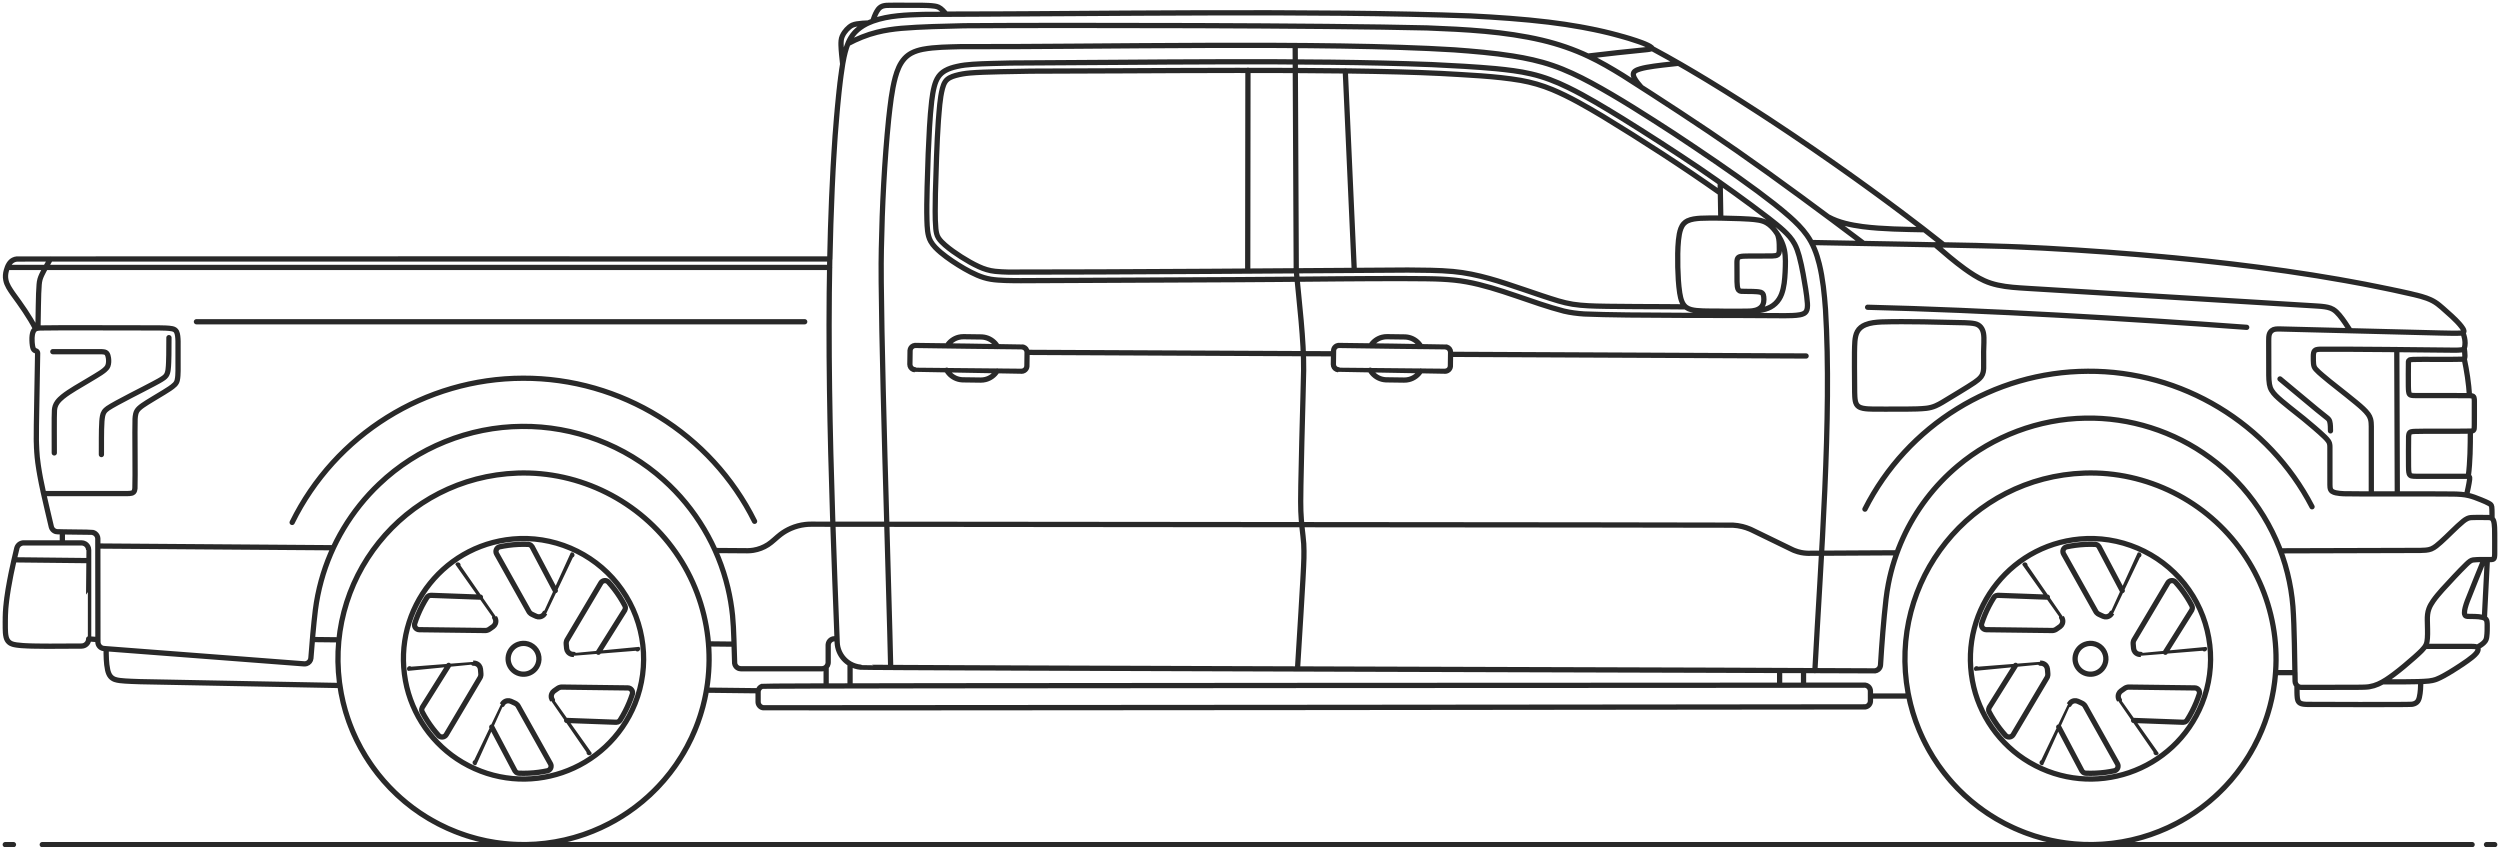 <svg width="475" height="161" viewBox="0 0 475 161" fill="none" xmlns="http://www.w3.org/2000/svg">
    <path d="M1 160.477H2.557M8.03 160.477H469.701M472.437 160.477H473.994M354.844 58.379C377.375 58.925 404.363 60.541 426.872 62.193M433.2 71.996L440.26 77.873L442.185 79.415C442.295 79.505 442.404 79.604 442.485 79.722C442.559 79.827 442.611 79.948 442.647 80.071C442.802 80.644 442.781 81.277 442.791 81.867M275.606 67.324L343.159 67.638M195.145 66.951L253.374 67.221M195.145 66.951C195.144 66.963 195.111 69.527 195.109 69.537C195.108 69.576 195.104 69.615 195.099 69.653C195.08 69.793 195.031 69.93 194.956 70.049C194.775 70.347 194.434 70.537 194.086 70.534C194.041 70.522 173.842 70.27 173.817 70.251C173.712 70.242 173.609 70.216 173.511 70.177C173.129 70.023 172.871 69.63 172.88 69.218H172.878L172.914 66.644C172.914 66.621 172.916 66.597 172.917 66.575C172.925 66.478 172.948 66.383 172.982 66.292C173.11 65.948 173.435 65.691 173.799 65.645C173.845 65.639 173.892 65.636 173.938 65.636C174.012 65.647 194.175 65.9 194.23 65.921C194.306 65.929 194.382 65.945 194.454 65.97C194.635 66.032 194.797 66.145 194.917 66.294C195.059 66.469 195.141 66.692 195.145 66.917C195.146 66.927 195.144 66.942 195.145 66.951ZM439.289 96.287C431.068 80.418 414.526 70.424 396.675 70.538C378.825 70.612 362.386 80.785 354.337 96.737M143.369 99.047C135.093 82.385 117.954 71.797 99.372 71.862C80.791 71.887 63.7 82.564 55.508 99.262M37.324 61.132H152.892M10.037 66.817L19.135 66.82C19.378 66.827 19.633 66.829 19.871 66.885C20.029 66.922 20.183 66.998 20.287 67.125C20.488 67.375 20.566 67.738 20.612 68.051C20.672 68.526 20.669 69.06 20.497 69.512C20.37 69.834 20.123 70.089 19.863 70.309C19.634 70.502 19.379 70.681 19.13 70.848C18.37 71.363 15.127 73.255 14.291 73.762C13.496 74.256 12.635 74.791 11.912 75.381C11.54 75.686 11.18 76.02 10.896 76.411C10.722 76.651 10.58 76.918 10.487 77.2C10.406 77.438 10.368 77.69 10.347 77.939C10.265 78.677 10.329 85.166 10.315 86.055M19.268 86.365C19.289 84.478 19.231 81.916 19.356 80.052C19.381 79.724 19.416 79.385 19.48 79.062C19.536 78.778 19.625 78.494 19.787 78.253C19.968 77.979 20.224 77.764 20.488 77.575C21.943 76.577 27.575 73.797 29.209 72.903C29.823 72.569 30.538 72.21 31.103 71.8C31.271 71.675 31.434 71.535 31.558 71.364C31.67 71.212 31.748 71.037 31.808 70.859C31.876 70.654 31.914 70.439 31.942 70.225C32.054 69.37 32.051 68.314 32.078 67.448L32.099 64.155M469.365 81.916C469.358 84.752 469.338 87.699 468.971 90.513M468.196 68.127C468.685 70.431 469.055 72.822 469.199 75.174M468.647 94.068C468.842 93.145 469.094 92.081 469.217 91.15C469.229 91.032 469.242 90.909 469.231 90.789C469.224 90.725 469.209 90.66 469.171 90.607C469.147 90.571 469.108 90.548 469.067 90.534C468.942 90.497 468.805 90.502 468.675 90.497L459.024 90.492C458.751 90.485 458.464 90.488 458.197 90.426C458.112 90.405 458.029 90.373 457.958 90.321C457.858 90.247 457.792 90.136 457.751 90.02C457.617 89.615 457.64 89.077 457.623 88.647C457.624 87.832 457.596 83.67 457.632 82.954C457.644 82.788 457.659 82.62 457.704 82.459C457.735 82.355 457.78 82.248 457.862 82.173C457.946 82.096 458.056 82.058 458.165 82.034C458.36 81.991 458.565 81.979 458.764 81.968C460.094 81.892 468.033 81.962 469.483 81.908C469.624 81.895 469.775 81.882 469.898 81.805C470.033 81.719 470.077 81.552 470.096 81.402C470.122 81.216 470.115 81.001 470.12 80.813L470.125 76.291L470.123 76.103C470.118 75.994 470.117 75.875 470.103 75.767C470.082 75.604 470.043 75.423 469.906 75.318C469.849 75.273 469.779 75.247 469.709 75.229C469.443 75.164 469.132 75.175 468.858 75.166L459.031 75.157C458.913 75.159 458.657 75.15 458.537 75.145C458.372 75.135 458.201 75.126 458.044 75.07C457.96 75.039 457.882 74.99 457.823 74.922C457.766 74.854 457.728 74.771 457.703 74.686C457.592 74.278 457.605 73.811 457.59 73.389C457.594 72.819 457.564 69.238 457.603 68.755C457.613 68.672 457.629 68.586 457.676 68.515C457.742 68.412 457.865 68.368 457.979 68.344C458.146 68.31 458.325 68.302 458.495 68.293C459.602 68.241 466.612 68.311 467.754 68.25C467.89 68.238 468.031 68.22 468.152 68.154C468.247 68.105 468.288 68.013 468.308 67.91C468.331 67.797 468.333 67.68 468.333 67.565C468.328 67.101 468.261 66.608 468.203 66.147M355.381 132.244H362.649M432.356 127.805H436.043M156.969 130.327V126.738M161.512 126.134V130.323M342.671 127.428V130.178M338.129 130.181V127.412M134.226 131.132L144.061 131.246M455.489 93.847L455.391 66.407M450.55 93.847L450.549 81.031C450.542 80.558 450.529 80.069 450.399 79.612C450.308 79.29 450.153 78.989 449.961 78.717C449.688 78.331 449.348 77.986 449.007 77.659C447.724 76.432 444.03 73.608 442.609 72.45C441.791 71.743 440.733 70.962 440.01 70.162C439.894 70.027 439.785 69.882 439.712 69.719C439.557 69.355 439.552 68.888 439.537 68.495C439.532 68.268 439.532 67.907 439.533 67.68C439.538 67.467 439.542 67.249 439.59 67.04C439.624 66.896 439.68 66.753 439.781 66.641C439.87 66.542 439.989 66.477 440.116 66.44C440.326 66.38 440.552 66.367 440.769 66.355C447.502 66.319 459.689 66.467 466.38 66.534C466.81 66.527 467.302 66.534 467.729 66.467C467.812 66.451 467.897 66.43 467.973 66.391C468.037 66.358 468.095 66.312 468.138 66.255C468.186 66.193 468.22 66.121 468.245 66.047C468.292 65.908 468.318 65.76 468.337 65.614C468.43 64.797 468.259 63.965 467.94 63.213M367.67 46.491C369.449 48.035 371.355 49.675 373.257 51.053C374.441 51.906 375.68 52.727 377.012 53.328C377.827 53.699 378.696 53.969 379.569 54.161C380.484 54.367 381.462 54.497 382.396 54.587C383.106 54.659 384.451 54.744 385.185 54.789L439.81 58.118L440.526 58.165L440.843 58.19L441.135 58.216C441.876 58.296 442.648 58.4 443.297 58.789C443.754 59.066 444.13 59.459 444.474 59.862C445.238 60.77 445.906 61.827 446.549 62.823M311.819 16.548C311.338 15.994 310.838 15.426 310.506 14.767C310.392 14.526 310.294 14.255 310.343 13.985C310.382 13.768 310.536 13.592 310.715 13.473C310.995 13.286 311.322 13.181 311.641 13.084C312.03 12.968 312.441 12.879 312.839 12.803C314.618 12.469 317.139 12.227 318.956 12.022M347.384 41.214C349.386 42.306 351.674 42.751 353.912 43.058C357.686 43.543 361.841 43.575 365.65 43.653M301.711 10.652C304.43 10.304 310.164 9.695 312.921 9.428C313.186 9.394 313.469 9.368 313.723 9.284C313.763 9.269 313.803 9.252 313.835 9.225L313.84 9.222L313.842 9.22L313.844 9.218L313.845 9.217L313.848 9.214L313.85 9.212L313.851 9.211L313.853 9.209L313.855 9.208L313.856 9.206L313.858 9.204L313.859 9.202V9.2L313.862 9.197V9.195L313.864 9.193M313.864 9.193V9.19L313.865 9.188V9.186L313.867 9.183V9.181L313.869 9.179V9.176L313.869 9.174V9.139L313.869 9.137V9.134L313.867 9.132V9.13L313.865 9.127V9.125L313.864 9.123V9.12L313.862 9.118V9.116L313.86 9.113C313.841 9.077 313.81 9.047 313.78 9.02C313.566 8.84 313.317 8.709 313.069 8.584C312.37 8.24 311.613 7.984 310.879 7.73C309.407 7.231 307.729 6.77 306.224 6.381C302.341 5.392 298.204 4.685 294.227 4.203C289.457 3.624 284.254 3.269 279.453 3.027C249.435 1.93 205.473 2.653 175.412 2.737C172.245 2.833 168.887 2.928 165.867 4.003C164.166 4.609 162.55 5.641 161.624 7.231C160.971 8.329 160.633 9.59 160.359 10.828C160.032 12.406 159.789 14.151 159.6 15.756C159.246 18.806 158.893 22.709 158.673 25.787C156.494 56.963 157.886 90.797 159.066 122.089C159.09 122.649 159.212 123.206 159.423 123.724C159.833 124.739 160.592 125.608 161.544 126.146C162.133 126.48 162.791 126.691 163.464 126.76C163.666 126.92 355.907 127.391 356.242 127.461C356.471 127.433 356.691 127.339 356.867 127.192C357.12 126.983 357.281 126.667 357.299 126.34C357.536 122.369 357.895 117.749 358.345 113.812C358.455 112.863 358.612 111.864 358.793 110.925C359.376 107.916 360.324 104.959 361.596 102.171C363.984 96.93 367.561 92.228 371.972 88.529C378.698 82.856 387.397 79.594 396.19 79.448C404.632 79.269 413.1 81.955 419.899 86.969C427.158 92.269 432.461 100.172 434.618 108.904C435.134 110.975 435.486 113.115 435.655 115.243C435.95 119.294 435.971 125.323 436.066 129.417C436.066 129.835 436.307 130.242 436.67 130.446C436.832 130.539 437.017 130.594 437.204 130.604L437.225 130.605H437.267L447.813 130.586L448.844 130.57L449.21 130.559L449.362 130.552L449.498 130.545L449.618 130.538L449.724 130.531L449.82 130.522L449.906 130.513L449.986 130.503L450.061 130.493L450.133 130.482L450.205 130.471C450.768 130.379 451.326 130.212 451.847 129.979C452.913 129.513 453.876 128.833 454.806 128.143C456.152 127.14 457.517 125.971 458.776 124.862L459.341 124.35L459.588 124.121L459.81 123.909L459.913 123.809L460.01 123.713L460.102 123.62L460.189 123.53C460.477 123.222 460.769 122.896 460.944 122.508C461.125 122.115 461.174 121.674 461.206 121.247C461.282 120.339 461.206 118.763 461.194 117.824C461.181 117.1 461.235 116.36 461.49 115.677C461.681 115.147 461.975 114.655 462.294 114.194C462.805 113.456 463.432 112.73 464.028 112.057C465.399 110.555 467.204 108.597 468.654 107.183C468.865 106.985 469.085 106.776 469.325 106.613C469.495 106.496 469.692 106.418 469.896 106.389C470.864 106.263 472.405 106.34 473.391 106.311C473.469 106.306 473.549 106.297 473.624 106.273C473.69 106.253 473.754 106.219 473.803 106.169C473.856 106.116 473.89 106.047 473.913 105.977C473.988 105.73 473.984 105.463 473.991 105.207C473.984 104.146 474.012 101.445 473.975 100.428C473.962 100.125 473.942 99.802 473.9 99.502C473.865 99.273 473.822 99.039 473.727 98.827C473.654 98.667 473.538 98.523 473.379 98.444C473.161 98.333 472.908 98.327 472.668 98.321C472.069 98.332 469.961 98.289 469.408 98.349C469.192 98.375 468.98 98.435 468.783 98.528C468.513 98.654 468.264 98.831 468.029 99.014C466.705 100.088 465.009 101.895 463.726 103.024C463.176 103.498 462.622 104.024 461.94 104.302C461.282 104.559 460.551 104.562 459.853 104.58L433.292 104.655M313.864 9.193C321.201 13.111 328.884 17.939 335.872 22.485C347.056 29.859 358.824 38.197 369.311 46.517C385.659 46.726 402.95 47.875 419.204 49.598C432.434 51.028 446.247 53.059 459.2 56.09C460.395 56.401 461.618 56.747 462.669 57.416C463.222 57.76 463.734 58.208 464.222 58.638C465.209 59.521 466.402 60.538 467.27 61.532C467.507 61.805 467.745 62.094 467.938 62.402C468.02 62.538 468.102 62.681 468.135 62.837C468.15 62.911 468.152 62.99 468.118 63.059C468.084 63.13 468.016 63.18 467.945 63.21C468.209 63.831 468.368 64.502 468.367 65.179C468.364 65.485 468.336 65.866 468.209 66.145C468.269 66.626 468.339 67.133 468.339 67.618C468.337 67.721 468.332 67.826 468.31 67.927C468.293 68.001 468.263 68.078 468.201 68.124C468.691 70.429 469.06 72.82 469.204 75.171C469.418 75.184 469.703 75.182 469.888 75.298C469.976 75.353 470.033 75.447 470.064 75.544C470.135 75.779 470.126 76.044 470.132 76.288C470.111 76.745 470.175 81.187 470.082 81.515C470.061 81.612 470.02 81.709 469.943 81.774C469.795 81.898 469.555 81.9 469.37 81.914C469.364 84.749 469.343 87.698 468.975 90.511C469.038 90.521 469.104 90.534 469.152 90.577C469.203 90.624 469.223 90.695 469.234 90.761C469.248 90.868 469.239 90.977 469.229 91.084C469.112 92.04 468.852 93.12 468.653 94.066C469.602 94.239 470.536 94.614 471.429 94.974C471.965 95.203 472.651 95.462 473.128 95.785C473.221 95.853 473.306 95.937 473.357 96.041C473.398 96.122 473.419 96.213 473.432 96.302C473.505 96.856 473.472 97.942 473.487 98.513C473.742 98.71 473.822 99.045 473.879 99.347C473.93 99.635 473.954 99.941 473.971 100.234C474.024 101.366 473.987 104.039 473.996 105.212C473.991 105.437 473.989 105.673 473.942 105.894C473.925 105.966 473.903 106.037 473.865 106.101C473.819 106.178 473.745 106.235 473.661 106.267C473.436 106.356 472.85 106.309 472.596 106.32L472.034 117.426C472.153 117.485 472.267 117.564 472.35 117.671C472.435 117.778 472.484 117.909 472.514 118.042C472.606 118.491 472.56 119.259 472.565 119.733C472.555 120.143 472.537 120.574 472.479 120.979C472.453 121.158 472.419 121.34 472.352 121.509C472.252 121.766 472.074 121.986 471.872 122.17C471.514 122.494 471.089 122.745 470.67 122.979C470.817 123.097 470.86 123.293 470.829 123.472C470.787 123.717 470.649 123.932 470.495 124.122C470.014 124.69 469.385 125.128 468.789 125.566C467.658 126.368 466.412 127.183 465.217 127.888C464.529 128.288 463.804 128.698 463.071 129.007C462.093 129.418 461.003 129.444 459.958 129.492C459.923 130.49 459.907 131.532 459.677 132.507C459.59 132.848 459.462 133.204 459.185 133.437C458.925 133.663 458.586 133.773 458.248 133.815C457.427 133.907 438.993 133.843 438.231 133.833C437.89 133.815 437.538 133.792 437.214 133.675C437.077 133.626 436.946 133.554 436.84 133.453C436.74 133.359 436.666 133.239 436.615 133.112C436.547 132.939 436.514 132.752 436.489 132.567C436.445 132.234 436.445 131.868 436.433 131.533L436.426 130.262C436.268 130.106 436.155 129.905 436.103 129.689C436.087 129.622 436.077 129.552 436.072 129.483C436.071 129.464 436.07 129.439 436.07 129.421L436.049 127.802H432.362C431.039 145.477 416.806 159.448 399.132 160.421C381.697 161.381 366.152 149.376 362.655 132.241H355.387V133.178C355.385 133.216 355.387 133.258 355.38 133.296C355.37 133.413 355.338 133.529 355.291 133.637C355.21 133.822 355.076 133.986 354.912 134.104C354.758 134.215 354.575 134.287 354.386 134.309C354.179 134.319 145.174 134.503 145.005 134.471C144.825 134.443 144.65 134.37 144.503 134.261C144.243 134.071 144.074 133.766 144.047 133.445L144.044 133.406L144.043 133.386L144.041 131.474C144.041 131.397 144.051 131.319 144.065 131.243L134.231 131.129C131.286 148.349 116.167 160.84 98.724 160.466C81.519 160.102 67.055 147.302 64.584 130.245L26.71 129.519L25.013 129.458C24.698 129.445 24.057 129.411 23.744 129.39C23.105 129.337 22.438 129.303 21.826 129.094C21.506 128.979 21.211 128.781 20.992 128.517C20.703 128.167 20.557 127.724 20.455 127.287C20.174 125.978 20.18 124.587 20.166 123.252C19.926 123.23 19.602 123.233 19.38 123.131C19.132 123.031 18.919 122.848 18.782 122.618C18.704 122.487 18.651 122.342 18.624 122.194C18.592 122.045 18.61 121.676 18.605 121.519L16.848 121.389C16.849 121.688 16.747 121.987 16.563 122.223C16.38 122.46 16.117 122.634 15.827 122.708C15.737 122.731 15.641 122.746 15.547 122.75C15.538 122.752 15.509 122.752 15.5 122.752L8.678 122.783C6.84 122.752 4.868 122.788 3.047 122.536C2.617 122.463 2.168 122.367 1.815 122.095C1.463 121.834 1.257 121.442 1.159 121.022C1.03 120.485 1.021 119.914 1.007 119.364C0.985 117.721 1.007 116.006 1.211 114.377C1.63 110.938 2.402 107.37 3.244 104.007C3.348 103.743 3.536 103.514 3.774 103.361C3.94 103.255 4.128 103.185 4.323 103.158C4.375 103.151 4.433 103.146 4.487 103.145C4.509 103.145 11.825 103.145 11.849 103.145L11.848 103.14V101.044C11.546 101.02 10.902 101.08 10.598 100.978C10.315 100.893 10.064 100.703 9.906 100.452C9.833 100.336 9.779 100.207 9.747 100.074C8.879 96.287 7.701 91.721 7.192 87.892C7.019 86.563 6.926 85.164 6.904 83.824C6.85 82.652 7.135 68.68 7.15 67.124C7.153 66.966 7.072 66.81 6.942 66.722C6.905 66.697 6.865 66.677 6.823 66.663C6.768 66.647 6.712 66.631 6.66 66.605C6.473 66.52 6.348 66.352 6.281 66.161C6.163 65.811 6.132 65.431 6.098 65.064C6.062 64.499 6.059 63.919 6.186 63.366C6.27 63.014 6.441 62.647 6.777 62.473C5.604 60.166 3.969 57.881 2.439 55.788C1.887 54.977 1.271 54.127 1.104 53.139C0.987 52.541 1.05 51.921 1.219 51.341C1.338 50.928 1.488 50.517 1.721 50.156C1.918 49.851 2.18 49.582 2.504 49.415C2.72 49.302 2.96 49.235 3.203 49.211C3.424 49.176 157.437 49.211 157.679 49.199C157.865 40.51 158.218 31.051 158.94 22.398C159.235 19.12 159.569 15.395 160.107 12.16C159.987 11.037 159.83 9.718 159.798 8.597C159.791 8.3 159.79 7.99 159.822 7.695C159.868 7.13 160.124 6.609 160.443 6.15C160.7 5.781 161.009 5.445 161.356 5.16C161.529 5.021 161.712 4.885 161.914 4.792C162.195 4.662 162.501 4.595 162.804 4.544C163.513 4.429 164.273 4.394 164.991 4.362C165.25 4.244 165.545 4.124 165.812 4.025C166.021 3.425 166.246 2.805 166.552 2.247C166.711 1.963 166.897 1.687 167.145 1.474C167.311 1.33 167.507 1.22 167.714 1.15C167.939 1.074 168.178 1.041 168.414 1.023C169.078 0.974 174.457 1.019 175.258 1.01C176.021 1.027 176.828 1.044 177.582 1.157C177.828 1.196 178.078 1.249 178.304 1.355C178.89 1.635 179.351 2.202 179.779 2.678C208.241 2.674 251.038 1.942 279.457 3.029C284.258 3.267 289.462 3.631 294.231 4.205C298.597 4.732 303.099 5.53 307.346 6.675C308.694 7.042 310.198 7.483 311.511 7.95C312.078 8.155 312.667 8.377 313.203 8.652C313.411 8.762 313.622 8.88 313.799 9.036C313.839 9.075 313.897 9.134 313.864 9.193ZM313.86 9.196C323.019 14.12 332.175 19.991 340.816 25.778C350.41 32.255 360.234 39.328 369.306 46.52M161.102 8.295C162.853 7.362 164.71 6.604 166.636 6.125C168.147 5.744 169.724 5.52 171.275 5.381C174.876 5.074 179.546 4.979 183.198 4.892C202.587 4.751 251.795 4.833 271.142 5.305C278.408 5.588 285.902 5.964 292.998 7.638C296.032 8.358 299.039 9.38 301.856 10.721C304.05 11.746 306.253 13.049 308.314 14.32C315.196 18.7 323.299 23.966 329.984 28.63C337.629 33.95 346.655 40.642 354.107 46.26M436.42 130.265L436.426 131.535C436.439 131.871 436.439 132.237 436.483 132.57C436.507 132.755 436.54 132.942 436.609 133.115C436.66 133.242 436.734 133.362 436.833 133.455C436.94 133.557 437.071 133.628 437.208 133.678C437.532 133.795 437.884 133.818 438.225 133.836C438.987 133.846 457.421 133.91 458.242 133.818C458.579 133.776 458.918 133.666 459.179 133.44C459.455 133.207 459.584 132.851 459.671 132.51C459.901 131.535 459.917 130.493 459.952 129.495M472.029 117.429L472.591 106.323M470.664 122.983C471.083 122.748 471.508 122.497 471.866 122.174C472.064 121.993 472.24 121.779 472.341 121.527C472.404 121.372 472.439 121.207 472.465 121.044C472.581 120.275 472.563 119.421 472.563 118.643C472.554 118.352 472.55 118.043 472.412 117.78C472.268 117.505 471.961 117.378 471.677 117.301C470.774 117.075 469.713 117.149 468.797 117.11C468.628 117.095 468.46 117.047 468.364 116.895C468.279 116.764 468.254 116.603 468.247 116.45C468.237 116.116 468.307 115.782 468.387 115.46C468.491 115.044 468.642 114.612 468.789 114.208C469.146 113.21 471.519 107.424 471.959 106.324M452.718 129.548C455.119 129.516 459.126 129.619 461.467 129.396C461.932 129.344 462.399 129.258 462.84 129.098C463.899 128.689 464.899 128.079 465.87 127.496C467.219 126.648 468.63 125.751 469.864 124.742C470.127 124.516 470.389 124.277 470.591 123.993C470.698 123.84 470.79 123.67 470.823 123.483C470.848 123.343 470.831 123.189 470.747 123.07C470.654 122.934 470.494 122.879 470.338 122.855C470.211 122.835 470.076 122.827 469.948 122.822C469.843 122.816 469.681 122.815 469.575 122.813L460.783 122.811M344.172 46.078C349.642 46.175 379.314 46.681 383.922 46.92C390.337 47.201 399.072 47.771 405.469 48.303C420.74 49.576 436.694 51.443 451.716 54.47C454.261 55.008 457.471 55.604 459.956 56.298C460.739 56.521 461.53 56.784 462.247 57.175C462.861 57.501 463.42 57.942 463.943 58.399C465.219 59.553 466.7 60.743 467.741 62.12C467.897 62.339 468.096 62.614 468.138 62.877C468.147 62.94 468.142 63.006 468.114 63.064C468.081 63.13 468.022 63.176 467.956 63.207C467.853 63.254 467.739 63.271 467.628 63.285C466.756 63.368 464.593 63.274 463.682 63.271L433.397 62.508L433.009 62.504H432.846L432.702 62.508L432.635 62.511C432.543 62.514 432.428 62.521 432.335 62.533C432.081 62.56 431.835 62.659 431.636 62.819C431.381 63.02 431.208 63.314 431.135 63.629C431.087 63.83 431.073 64.041 431.064 64.247C431.046 64.414 431.062 64.664 431.054 64.832L431.069 71.305C431.079 71.864 431.097 72.444 431.19 72.995C431.254 73.398 431.386 73.794 431.594 74.147C431.816 74.526 432.105 74.864 432.411 75.177C433.557 76.334 436.441 78.505 437.727 79.566C439.024 80.647 440.502 81.864 441.714 83.032C441.944 83.262 442.178 83.504 442.365 83.77C442.468 83.918 442.557 84.079 442.607 84.254C442.671 84.472 442.679 84.704 442.682 84.93L442.686 92.108C442.696 92.423 442.69 92.758 442.83 93.049C442.892 93.174 442.99 93.279 443.104 93.359C443.318 93.506 443.572 93.582 443.822 93.64C444.31 93.748 444.823 93.783 445.322 93.808C447.094 93.885 464.509 93.816 466.172 93.866C467.143 93.887 468.148 93.928 469.093 94.165C469.876 94.351 470.677 94.678 471.425 94.977C471.941 95.193 472.49 95.412 472.976 95.69C473.115 95.774 473.256 95.87 473.337 96.014C473.383 96.093 473.407 96.183 473.423 96.272C473.508 96.837 473.467 97.936 473.484 98.516M332.315 59.114C333.146 59.086 334.086 58.942 334.671 58.294C335.133 57.781 335.19 57.056 335.109 56.4C335.081 56.184 335.039 55.955 334.906 55.777C334.816 55.656 334.68 55.579 334.538 55.534C334.273 55.454 333.986 55.436 333.71 55.414C332.85 55.343 331.734 55.397 330.869 55.346C330.738 55.331 330.603 55.304 330.486 55.238C330.194 55.073 330.137 54.679 330.092 54.375C330.056 54.102 330.044 53.811 330.036 53.536C330.026 52.953 330.012 50.339 330.022 49.767C330.029 49.587 330.04 49.403 330.093 49.229C330.128 49.113 330.19 49.003 330.283 48.924C330.366 48.853 330.468 48.807 330.571 48.775C331 48.652 331.475 48.667 331.917 48.653C332.225 48.65 336.507 48.645 336.698 48.633C336.903 48.625 337.117 48.616 337.319 48.58C337.48 48.551 337.645 48.506 337.777 48.405C338.04 48.197 338.055 47.825 338.07 47.516C338.072 46.807 338.076 46.066 337.964 45.364C337.9 44.988 337.796 44.608 337.591 44.282M327.248 59.13L327.262 59.942M326.836 34.7L326.95 41.439M320.256 58.303C316.893 58.242 304.81 58.288 301.797 58.097C300.807 58.042 299.797 57.964 298.823 57.807C297.919 57.665 296.979 57.432 296.098 57.177C292.305 56.054 286.823 53.981 283.028 52.935C280.76 52.3 278.424 51.796 276.078 51.585C273.42 51.332 270.177 51.334 267.483 51.309C248.404 51.437 210.8 51.715 191.567 51.697C190.778 51.672 189.863 51.646 189.077 51.553C188 51.441 186.951 51.117 185.971 50.661C184.817 50.132 183.691 49.478 182.62 48.798C181.57 48.121 180.513 47.397 179.568 46.575C179.111 46.167 178.65 45.736 178.315 45.219C177.973 44.693 177.87 44.057 177.806 43.444C177.614 41.324 177.711 38.925 177.725 36.791C177.852 32.618 177.993 27.052 178.293 22.903C178.471 20.891 178.562 18.731 179.073 16.772C179.195 16.338 179.343 15.899 179.594 15.521C180.029 14.87 180.794 14.565 181.519 14.356C182.428 14.098 183.382 13.941 184.324 13.864C187.052 13.624 193.065 13.583 195.89 13.518C215.652 13.518 254.435 12.993 273.755 13.954C278.6 14.24 284.176 14.452 288.958 15.276C290.994 15.637 293.022 16.222 294.932 17.017C298.237 18.395 301.431 20.256 304.503 22.087C311.904 26.586 319.792 31.683 326.869 36.686M255.603 13.446L257.31 51.344M237.066 51.515L237.109 13.335M246.524 127.086C246.699 123.911 247.698 108.889 247.74 106.04C247.754 105.159 247.762 104.198 247.708 103.321C247.676 102.657 247.472 101.005 247.398 100.322C247.288 99.287 247.198 98.144 247.159 97.105C246.991 94.282 247.651 73.659 247.69 70.392C247.76 64.769 246.815 57.091 246.289 51.437M246.288 51.436L246.087 8.639M189.522 65.852C189.049 65.011 188.226 64.379 187.293 64.138C187.072 64.08 186.841 64.042 186.613 64.027C186.556 64.023 186.48 64.02 186.424 64.019L183.086 63.973C182.774 63.968 182.457 64.006 182.154 64.082C181.239 64.309 180.425 64.91 179.94 65.719M179.877 70.336C180.35 71.177 181.172 71.809 182.106 72.051C182.327 72.108 182.558 72.147 182.786 72.161C182.842 72.165 182.918 72.168 182.974 72.169L186.313 72.215C186.625 72.22 186.942 72.182 187.245 72.106C188.159 71.879 188.973 71.278 189.459 70.469M269.987 65.852C269.514 65.011 268.692 64.379 267.758 64.138C267.537 64.08 267.306 64.042 267.078 64.027C267.022 64.023 266.945 64.02 266.889 64.019L263.551 63.973C263.239 63.968 262.922 64.006 262.619 64.082C261.704 64.309 260.891 64.91 260.405 65.719M260.342 70.336C260.815 71.177 261.637 71.809 262.571 72.051C262.792 72.108 263.023 72.147 263.251 72.161C263.307 72.165 263.383 72.168 263.439 72.169L266.778 72.215C267.09 72.22 267.407 72.182 267.71 72.106C268.625 71.879 269.438 71.278 269.924 70.469M169.23 126.811C168.965 113.725 167.147 59.232 167.457 47.298C167.607 39.284 168.044 30.561 168.848 22.592C169.144 19.978 169.425 17.212 170.109 14.671C170.466 13.398 170.951 12.106 171.854 11.114C172.226 10.707 172.67 10.364 173.155 10.102C173.834 9.735 174.587 9.514 175.342 9.363C177.661 8.926 180.207 8.931 182.565 8.861C207.679 8.948 251.764 7.939 276.262 9.468C279.9 9.734 283.828 10.064 287.418 10.639C289.97 11.043 292.54 11.592 294.985 12.433C297.503 13.287 299.962 14.47 302.302 15.729C307.431 18.497 313.095 22.145 318.012 25.329C323.086 28.689 329.099 32.738 333.965 36.351C335.963 37.846 338.15 39.507 340.015 41.157C341.213 42.222 342.382 43.367 343.311 44.68C344.476 46.305 345.181 48.215 345.659 50.145C346.348 52.948 346.633 55.888 346.842 58.762C348.103 79.381 345.913 106.639 344.826 127.436M135.885 104.597L141.938 104.64C142.005 104.64 142.11 104.64 142.179 104.638C142.504 104.629 142.831 104.599 143.152 104.547C144.131 104.389 145.077 104.026 145.911 103.49C146.689 103 147.57 102.094 148.307 101.539C148.914 101.079 149.584 100.688 150.283 100.386C151.132 100.018 152.042 99.772 152.961 99.663C153.335 99.618 153.728 99.595 154.105 99.596C154.944 99.626 328.534 99.729 329.247 99.78C329.85 99.812 330.469 99.904 331.056 100.05C331.532 100.17 332.023 100.332 332.476 100.524L332.628 100.591L332.78 100.659L332.93 100.731L340.469 104.393L340.562 104.438L340.655 104.481L340.749 104.523L340.844 104.563L340.94 104.602C341.355 104.769 341.797 104.899 342.236 104.986C342.571 105.052 342.927 105.096 343.268 105.113L343.371 105.117L343.475 105.121L343.578 105.122H343.681L360.426 105.029M8.284 93.781L24.139 93.778C24.427 93.77 24.726 93.771 25.007 93.703C25.143 93.669 25.277 93.611 25.378 93.511C25.562 93.322 25.605 93.048 25.636 92.796C25.728 91.028 25.585 81.278 25.665 79.618C25.683 79.3 25.71 78.972 25.786 78.661C25.832 78.471 25.897 78.283 25.994 78.112C26.101 77.919 26.246 77.748 26.404 77.596C26.617 77.391 26.859 77.208 27.099 77.037C27.799 76.525 30.366 75.021 31.139 74.54C31.837 74.095 32.646 73.643 33.23 73.054C33.444 72.832 33.602 72.558 33.672 72.257C33.807 71.674 33.813 71.057 33.83 70.461C33.828 69.666 33.844 65.547 33.828 64.849C33.819 64.52 33.804 64.175 33.761 63.849C33.724 63.575 33.672 63.296 33.551 63.046C33.475 62.889 33.36 62.748 33.213 62.654C33.067 62.558 32.898 62.503 32.729 62.463C31.939 62.305 30.996 62.329 30.186 62.301C28.111 62.316 9.262 62.229 7.607 62.315C7.352 62.337 7.078 62.348 6.839 62.449C6.624 62.54 6.454 62.718 6.348 62.924C6.229 63.151 6.169 63.405 6.131 63.656C6.078 64 6.072 64.36 6.08 64.708C6.092 65.052 6.12 65.405 6.178 65.744C6.203 65.904 6.239 66.067 6.3 66.217C6.355 66.351 6.443 66.476 6.565 66.557C6.619 66.594 6.678 66.623 6.74 66.644C6.784 66.661 6.827 66.668 6.869 66.688C7.038 66.764 7.152 66.941 7.149 67.126C7.155 68.053 6.849 82.952 6.897 83.294C6.908 84.471 6.956 85.715 7.076 86.886C7.519 91.103 8.808 95.971 9.758 100.128C9.805 100.295 9.887 100.453 9.999 100.587C10.172 100.798 10.417 100.948 10.682 101.008C10.834 101.086 17.385 101.091 17.568 101.154C17.942 101.222 18.276 101.471 18.448 101.811C18.523 101.957 18.569 102.118 18.581 102.282C18.585 102.313 18.584 102.348 18.585 102.38C18.588 102.419 18.6 121.984 18.604 122.02C18.606 122.094 18.615 122.168 18.63 122.239C18.659 122.373 18.71 122.504 18.781 122.621C18.984 122.964 19.357 123.196 19.755 123.224L57.785 126.133C57.84 126.136 57.897 126.139 57.951 126.135C58.048 126.128 58.144 126.111 58.236 126.082C58.461 126.012 58.664 125.873 58.812 125.689C58.951 125.517 59.04 125.305 59.068 125.084C59.286 122.167 59.571 118.788 59.922 115.889C60.16 114.028 60.536 112.154 61.034 110.344C62.945 103.369 66.8 96.937 72.049 91.967C79.305 85.049 89.144 81.074 99.164 81.015C109.015 80.91 118.769 84.596 126.095 91.192C132.123 96.574 136.445 103.837 138.301 111.708C138.705 113.413 139.006 115.179 139.182 116.922C139.457 119.635 139.464 123.303 139.584 126.033C139.613 126.233 139.694 126.426 139.816 126.586C139.975 126.797 140.208 126.953 140.463 127.02C140.556 127.045 140.655 127.059 140.752 127.061C140.771 127.061 156.132 127.061 156.153 127.061H156.216L156.237 127.059L156.258 127.057L156.299 127.052C156.566 127.02 156.822 126.895 157.01 126.701C157.174 126.534 157.289 126.317 157.333 126.086C157.346 126.011 157.356 125.934 157.355 125.859V122.564C157.358 122.518 157.356 122.466 157.364 122.419C157.402 122.082 157.594 121.767 157.874 121.575C158.004 121.485 158.154 121.421 158.309 121.388C158.388 121.371 158.475 121.362 158.556 121.362H159.037M20.161 123.253C20.175 124.587 20.169 125.979 20.45 127.288C20.552 127.724 20.698 128.168 20.987 128.518C21.206 128.781 21.501 128.979 21.822 129.095C22.433 129.304 23.1 129.337 23.739 129.39C24.052 129.412 24.693 129.445 25.008 129.459L26.705 129.52L64.579 130.245M157.645 50.807H1.395M157.676 49.205C157.424 49.218 3.42 49.179 3.19 49.218C2.952 49.243 2.718 49.308 2.505 49.418C2.17 49.59 1.9 49.87 1.701 50.188C1.478 50.543 1.33 50.944 1.216 51.347C1.04 51.945 0.982 52.585 1.111 53.2C1.289 54.163 1.894 54.999 2.436 55.793C3.966 57.886 5.601 60.171 6.773 62.479M160.104 12.165C159.985 11.039 159.827 9.727 159.794 8.602C159.787 8.305 159.787 7.995 159.818 7.7C159.864 7.136 160.121 6.614 160.44 6.155C160.696 5.787 161.006 5.45 161.353 5.166C161.526 5.026 161.709 4.89 161.911 4.798C162.191 4.668 162.498 4.6 162.801 4.549C163.509 4.434 164.27 4.399 164.988 4.367M165.808 4.031C166.027 3.4 166.262 2.752 166.594 2.171C166.781 1.849 167.013 1.54 167.33 1.337C167.803 1.028 168.393 1.018 168.94 1.008C170.675 1.016 174.39 0.98 176.073 1.036C176.569 1.057 177.088 1.085 177.578 1.161C177.824 1.2 178.073 1.252 178.299 1.358C178.884 1.638 179.346 2.206 179.775 2.682M134.619 122.337L139.473 122.39M59.349 121.513L64.397 121.568M18.585 103.745L63.339 104.07M16.844 121.39L18.602 121.52M11.846 101.051V103.146M2.673 106.366L16.844 106.517M7.215 62.353C7.262 60.71 7.28 55.598 7.439 54.05C7.471 53.724 7.51 53.385 7.602 53.07C7.683 52.783 7.801 52.5 7.926 52.23C8.39 51.243 9.043 50.155 9.59 49.205M389.005 113.459L379.634 113.113C379.615 113.113 379.59 113.112 379.571 113.113C379.477 113.116 379.382 113.134 379.293 113.166C379.169 113.211 379.055 113.283 378.961 113.376C378.913 113.424 378.869 113.478 378.833 113.536C378.172 114.582 377.588 115.71 377.115 116.853C376.906 117.363 376.692 117.939 376.523 118.464C376.508 118.514 376.497 118.566 376.49 118.618C376.462 118.848 376.525 119.088 376.663 119.273C376.828 119.498 377.101 119.638 377.381 119.64C377.418 119.64 389.935 119.799 389.968 119.798C390.033 119.797 390.099 119.791 390.163 119.779C390.264 119.761 390.364 119.732 390.458 119.689C390.664 119.607 391.234 119.162 391.423 119.041C391.602 118.907 391.743 118.724 391.829 118.516C391.93 118.273 391.953 117.997 391.891 117.741C391.863 117.619 391.815 117.5 391.751 117.393C391.737 117.37 391.722 117.344 391.705 117.321C391.711 117.306 384.729 107.362 384.731 107.348M382.969 126.418L377.985 134.371C377.976 134.387 377.962 134.408 377.953 134.425C377.909 134.509 377.877 134.6 377.861 134.693C377.837 134.823 377.843 134.958 377.876 135.085C377.893 135.152 377.919 135.216 377.95 135.276C378.525 136.373 379.208 137.443 379.961 138.425C380.297 138.862 380.689 139.335 381.058 139.744C381.094 139.782 381.133 139.818 381.175 139.849C381.358 139.99 381.598 140.054 381.827 140.027C382.104 139.996 382.362 139.829 382.503 139.588C382.521 139.556 388.917 128.781 388.934 128.752C388.966 128.695 388.993 128.635 389.015 128.574C389.051 128.477 389.075 128.376 389.085 128.274C389.117 128.054 389.017 127.337 389.007 127.113C388.98 126.891 388.892 126.676 388.757 126.498C388.597 126.288 388.37 126.131 388.117 126.056C387.997 126.02 387.872 126.002 387.746 126.004C387.718 126.004 387.689 126.005 387.662 126.008C387.652 125.994 375.56 127.078 375.548 127.069M391.16 138.13L395.546 146.428C395.555 146.444 395.567 146.467 395.577 146.482C395.627 146.563 395.69 146.636 395.762 146.697C395.863 146.782 395.983 146.845 396.109 146.879C396.174 146.897 396.243 146.908 396.311 146.91C397.546 146.96 398.814 146.903 400.04 146.741C400.585 146.668 401.19 146.565 401.728 146.45C401.779 146.438 401.83 146.422 401.878 146.401C402.091 146.312 402.267 146.137 402.358 145.924C402.47 145.669 402.455 145.361 402.317 145.119C402.299 145.088 396.177 134.153 396.159 134.124C396.126 134.068 396.088 134.014 396.046 133.964C395.98 133.886 395.905 133.814 395.821 133.754C395.647 133.618 394.977 133.345 394.778 133.242C394.573 133.154 394.343 133.123 394.121 133.151C393.86 133.185 393.61 133.304 393.419 133.486C393.328 133.572 393.25 133.672 393.188 133.781C393.175 133.805 393.161 133.832 393.15 133.857C393.133 133.858 388.024 144.886 388.01 144.891M405.385 136.884L414.755 137.23C414.775 137.23 414.799 137.231 414.819 137.23C414.913 137.227 415.008 137.209 415.096 137.177C415.22 137.133 415.335 137.06 415.428 136.967C415.476 136.919 415.52 136.865 415.557 136.807C416.218 135.761 416.801 134.633 417.274 133.49C417.483 132.981 417.698 132.404 417.866 131.879C417.881 131.829 417.893 131.777 417.899 131.725C417.928 131.495 417.865 131.256 417.726 131.07C417.561 130.845 417.288 130.705 417.009 130.704C416.972 130.704 404.455 130.545 404.421 130.545C404.357 130.546 404.29 130.552 404.227 130.564C404.125 130.582 404.026 130.612 403.931 130.654C403.726 130.736 403.155 131.182 402.967 131.302C402.788 131.436 402.646 131.62 402.56 131.827C402.459 132.07 402.437 132.346 402.498 132.603C402.527 132.724 402.574 132.843 402.638 132.95C402.652 132.974 402.668 132.999 402.684 133.022C402.678 133.037 409.661 142.982 409.658 142.996M411.42 123.925L416.404 115.973C416.414 115.956 416.427 115.935 416.436 115.918C416.481 115.835 416.513 115.743 416.529 115.65C416.552 115.52 416.547 115.385 416.513 115.258C416.496 115.191 416.471 115.127 416.439 115.067C415.865 113.971 415.181 112.9 414.428 111.918C414.093 111.482 413.701 111.008 413.332 110.599C413.296 110.561 413.256 110.525 413.215 110.494C413.031 110.354 412.792 110.289 412.562 110.316C412.285 110.347 412.027 110.514 411.887 110.755C411.869 110.787 405.472 121.562 405.456 121.592C405.424 121.648 405.397 121.708 405.374 121.769C405.339 121.866 405.315 121.967 405.304 122.069C405.273 122.289 405.373 123.006 405.383 123.23C405.409 123.452 405.497 123.667 405.633 123.845C405.792 124.055 406.019 124.212 406.272 124.287C406.392 124.323 406.518 124.341 406.643 124.339C406.671 124.339 406.701 124.338 406.728 124.336C406.737 124.349 418.83 123.265 418.841 123.275M403.229 112.213L398.843 103.915C398.834 103.898 398.822 103.876 398.812 103.86C398.762 103.78 398.699 103.706 398.626 103.646C398.526 103.561 398.406 103.498 398.28 103.463C398.215 103.445 398.145 103.434 398.078 103.432C396.843 103.382 395.575 103.439 394.349 103.601C393.804 103.674 393.198 103.777 392.661 103.893C392.61 103.904 392.559 103.921 392.511 103.941C392.298 104.031 392.122 104.205 392.031 104.418C391.919 104.674 391.934 104.981 392.072 105.223C392.09 105.255 398.212 116.189 398.229 116.218C398.263 116.274 398.301 116.328 398.342 116.378C398.408 116.457 398.484 116.528 398.567 116.588C398.742 116.725 399.412 116.998 399.611 117.101C399.816 117.189 400.046 117.22 400.268 117.191C400.529 117.157 400.778 117.038 400.97 116.857C401.061 116.771 401.139 116.67 401.2 116.561C401.214 116.537 401.228 116.51 401.239 116.486C401.256 116.484 406.365 105.457 406.378 105.451M91.282 113.459L81.912 113.113C81.892 113.113 81.868 113.112 81.848 113.113C81.754 113.116 81.659 113.134 81.57 113.166C81.447 113.211 81.332 113.283 81.239 113.376C81.191 113.424 81.147 113.478 81.11 113.536C80.449 114.582 79.865 115.71 79.393 116.853C79.183 117.363 78.969 117.939 78.8 118.464C78.786 118.514 78.774 118.566 78.768 118.618C78.739 118.848 78.802 119.088 78.941 119.273C79.106 119.498 79.379 119.638 79.658 119.64C79.695 119.64 92.212 119.799 92.246 119.798C92.31 119.797 92.377 119.791 92.441 119.779C92.542 119.761 92.641 119.732 92.736 119.689C92.941 119.607 93.512 119.162 93.7 119.041C93.879 118.907 94.021 118.724 94.106 118.516C94.208 118.273 94.23 117.997 94.169 117.741C94.14 117.619 94.093 117.5 94.029 117.393C94.015 117.37 93.999 117.344 93.983 117.321C93.989 117.306 87.006 107.362 87.009 107.348M85.248 126.418L80.263 134.371C80.254 134.387 80.241 134.408 80.231 134.425C80.187 134.509 80.155 134.6 80.139 134.693C80.115 134.823 80.121 134.958 80.154 135.085C80.171 135.152 80.197 135.216 80.228 135.276C80.803 136.373 81.486 137.443 82.239 138.425C82.575 138.862 82.967 139.335 83.336 139.744C83.372 139.782 83.412 139.818 83.453 139.849C83.637 139.99 83.876 140.054 84.105 140.027C84.383 139.996 84.64 139.829 84.781 139.588C84.799 139.556 91.196 128.781 91.212 128.752C91.244 128.695 91.271 128.635 91.294 128.574C91.329 128.477 91.353 128.376 91.364 128.274C91.395 128.054 91.295 127.337 91.285 127.113C91.259 126.891 91.171 126.676 91.035 126.498C90.876 126.288 90.648 126.131 90.395 126.056C90.275 126.02 90.15 126.002 90.025 126.004C89.997 126.004 89.967 126.005 89.94 126.008C89.93 125.994 77.838 127.078 77.826 127.069M93.438 138.13L97.824 146.428C97.833 146.444 97.845 146.467 97.855 146.482C97.905 146.563 97.968 146.636 98.04 146.697C98.141 146.782 98.261 146.845 98.387 146.879C98.452 146.897 98.522 146.908 98.589 146.91C99.824 146.96 101.092 146.903 102.318 146.741C102.863 146.668 103.468 146.565 104.006 146.45C104.057 146.438 104.108 146.422 104.156 146.401C104.369 146.312 104.545 146.137 104.636 145.924C104.748 145.669 104.733 145.361 104.595 145.119C104.577 145.088 98.456 134.153 98.438 134.124C98.404 134.068 98.366 134.014 98.325 133.964C98.258 133.886 98.183 133.814 98.1 133.754C97.925 133.618 97.255 133.345 97.056 133.242C96.851 133.154 96.621 133.123 96.399 133.151C96.138 133.185 95.889 133.304 95.697 133.486C95.606 133.572 95.528 133.672 95.467 133.781C95.453 133.805 95.439 133.832 95.428 133.857C95.411 133.858 90.302 144.886 90.289 144.891M107.663 136.884L117.034 137.23C117.053 137.23 117.077 137.231 117.097 137.23C117.191 137.227 117.286 137.209 117.375 137.177C117.499 137.133 117.613 137.06 117.706 136.967C117.755 136.919 117.798 136.865 117.835 136.807C118.496 135.761 119.08 134.633 119.552 133.49C119.762 132.981 119.976 132.404 120.145 131.879C120.16 131.829 120.171 131.777 120.177 131.725C120.206 131.495 120.143 131.256 120.005 131.07C119.84 130.845 119.566 130.705 119.287 130.704C119.25 130.704 106.733 130.545 106.699 130.545C106.635 130.546 106.569 130.552 106.505 130.564C106.404 130.582 106.304 130.612 106.21 130.654C106.004 130.736 105.433 131.182 105.245 131.302C105.066 131.436 104.924 131.62 104.839 131.827C104.737 132.07 104.715 132.346 104.776 132.603C104.805 132.724 104.853 132.843 104.917 132.95C104.931 132.974 104.946 132.999 104.962 133.022C104.956 133.037 111.939 142.982 111.937 142.996M113.698 123.925L118.682 115.973C118.691 115.956 118.704 115.935 118.714 115.918C118.758 115.835 118.79 115.743 118.806 115.65C118.83 115.52 118.824 115.385 118.791 115.258C118.774 115.191 118.748 115.127 118.717 115.067C118.142 113.971 117.459 112.9 116.706 111.918C116.37 111.482 115.978 111.008 115.609 110.599C115.573 110.561 115.533 110.525 115.492 110.494C115.308 110.354 115.069 110.289 114.84 110.316C114.563 110.347 114.305 110.514 114.164 110.755C114.146 110.787 107.75 121.562 107.733 121.592C107.701 121.648 107.674 121.708 107.652 121.769C107.617 121.866 107.592 121.967 107.581 122.069C107.55 122.289 107.65 123.006 107.66 123.23C107.687 123.452 107.775 123.667 107.91 123.845C108.07 124.055 108.297 124.212 108.55 124.287C108.67 124.323 108.795 124.341 108.921 124.339C108.949 124.339 108.978 124.338 109.005 124.336C109.015 124.349 121.107 123.265 121.119 123.275M105.507 112.213L101.121 103.915C101.112 103.898 101.1 103.876 101.09 103.86C101.04 103.78 100.977 103.706 100.905 103.646C100.804 103.561 100.684 103.498 100.558 103.463C100.493 103.445 100.424 103.434 100.356 103.432C99.121 103.382 97.853 103.439 96.627 103.601C96.082 103.674 95.477 103.777 94.939 103.893C94.888 103.904 94.837 103.921 94.789 103.941C94.576 104.031 94.4 104.205 94.309 104.418C94.197 104.674 94.212 104.981 94.35 105.223C94.368 105.255 100.49 116.189 100.508 116.218C100.541 116.274 100.579 116.328 100.621 116.378C100.687 116.457 100.762 116.528 100.846 116.588C101.02 116.725 101.69 116.998 101.889 117.101C102.094 117.189 102.324 117.22 102.546 117.191C102.807 117.157 103.057 117.038 103.248 116.857C103.339 116.771 103.417 116.67 103.479 116.561C103.492 116.537 103.506 116.51 103.518 116.486C103.534 116.484 108.643 105.457 108.657 105.451M144.038 133.35C144.038 133.593 144.118 133.835 144.263 134.029C144.412 134.23 144.627 134.378 144.866 134.445C145.185 134.558 354.108 134.307 354.44 134.304C354.678 134.262 354.903 134.141 355.07 133.965C355.159 133.87 355.234 133.759 355.286 133.639C355.322 133.556 355.351 133.466 355.365 133.377C355.375 133.313 355.383 133.246 355.383 133.181L355.381 131.308C355.381 130.98 355.233 130.655 354.982 130.443C354.813 130.298 354.601 130.204 354.38 130.177C353.682 130.225 145.417 130.213 144.79 130.404C144.587 130.478 144.405 130.61 144.273 130.782C144.202 130.876 144.143 130.981 144.104 131.092C144.077 131.171 144.055 131.256 144.046 131.341L144.044 131.36L144.039 131.418L144.038 131.438V131.457C144.038 131.475 144.04 133.331 144.04 133.35H144.038ZM358.156 77.736L355.924 77.73C355.288 77.714 354.617 77.706 353.993 77.582C353.692 77.52 353.388 77.426 353.133 77.249C352.976 77.139 352.841 76.996 352.743 76.832C352.627 76.639 352.56 76.42 352.514 76.202C352.406 75.665 352.4 75.097 352.385 74.551C352.395 72.256 352.267 67.056 352.429 64.818C352.489 64.193 352.594 63.55 352.9 62.993C353.225 62.389 353.798 61.956 354.427 61.703C355.386 61.312 356.443 61.226 357.467 61.169C362.193 61.02 368.619 61.21 373.367 61.32C373.978 61.355 374.627 61.37 375.228 61.501C375.654 61.592 376.059 61.809 376.339 62.147C376.629 62.488 376.788 62.921 376.867 63.358C377.04 64.364 376.883 65.787 376.889 66.81C376.88 67.576 376.915 69.188 376.894 69.96C376.881 70.208 376.858 70.46 376.803 70.702C376.737 71.004 376.614 71.297 376.428 71.546C376.082 72.008 375.6 72.354 375.133 72.685C374.052 73.436 370.187 75.74 369.008 76.462C368.605 76.695 368.181 76.931 367.753 77.114C367.202 77.355 366.61 77.5 366.014 77.574C364.017 77.811 360.206 77.705 358.156 77.736ZM338.51 55.852C338.25 56.542 337.851 57.189 337.308 57.692C336.771 58.197 336.101 58.547 335.394 58.749C334.642 58.967 333.845 59.043 333.065 59.086C331.75 59.155 329.143 59.127 327.794 59.133C326.321 59.08 323.768 59.162 322.326 59.003C321.659 58.928 320.961 58.809 320.401 58.416C320.049 58.167 319.789 57.807 319.612 57.416C319.363 56.867 319.242 56.264 319.146 55.672C318.901 54.069 318.825 52.374 318.779 50.753C318.751 49.069 318.74 47.309 318.909 45.633C318.993 44.878 319.1 44.106 319.374 43.393C319.503 43.068 319.676 42.755 319.913 42.496C320.111 42.277 320.353 42.1 320.617 41.97C321.369 41.615 322.233 41.528 323.054 41.471C325.491 41.361 328.212 41.465 330.654 41.538C331.792 41.597 333.02 41.628 334.142 41.822C334.663 41.914 335.183 42.065 335.642 42.335C336.28 42.704 336.807 43.241 337.256 43.822C338.085 44.911 338.75 46.158 339.036 47.505C339.32 48.879 339.229 50.325 339.177 51.718C339.099 53.108 338.993 54.537 338.509 55.852L338.51 55.852ZM234.812 53.136L193.892 53.328C193.304 53.345 191.569 53.291 191.021 53.285C190.11 53.244 189.156 53.21 188.258 53.056C186.468 52.769 184.813 51.939 183.249 51.052C181.674 50.135 180.121 49.126 178.72 47.957C178.008 47.346 177.302 46.685 176.836 45.861C176.492 45.253 176.33 44.561 176.245 43.872C176.164 43.221 176.137 42.51 176.116 41.853C176.009 38.232 176.252 32.834 176.362 29.166C176.509 25.992 176.654 22.331 177.021 19.19C177.135 18.273 177.272 17.317 177.51 16.424C177.689 15.757 177.93 15.092 178.336 14.527C178.663 14.07 179.1 13.696 179.587 13.419C180.271 13.027 181.04 12.806 181.803 12.631C182.796 12.393 183.841 12.284 184.859 12.215C186.654 12.079 190.234 12.024 192.067 11.973C216.614 11.884 247.745 11.334 272.053 12.273C275.746 12.441 280.523 12.705 284.168 13.041C286.405 13.263 288.707 13.524 290.892 14.038C293.318 14.594 295.679 15.509 297.911 16.605C301.373 18.285 304.977 20.488 308.267 22.51C312.843 25.348 318.249 28.835 322.714 31.851C327.062 34.818 331.903 38.278 336.068 41.48C336.993 42.205 338.021 43.006 338.881 43.803C339.691 44.552 340.463 45.379 340.98 46.362C341.362 47.075 341.624 47.856 341.838 48.633C342.143 49.735 342.386 50.95 342.597 52.074C342.908 53.871 343.274 55.817 343.409 57.635C343.424 57.926 343.43 58.225 343.391 58.515C343.359 58.75 343.298 58.989 343.167 59.188C343.064 59.346 342.917 59.471 342.753 59.562C342.519 59.691 342.255 59.76 341.993 59.811C341.065 59.98 340.05 59.964 339.107 59.983C330.197 59.871 309.584 60.029 300.992 59.654C299.711 59.569 298.404 59.406 297.153 59.112C291.177 57.58 284.736 54.65 278.654 53.554C277.108 53.267 275.483 53.119 273.912 53.041C268.372 52.733 240.845 53.148 234.811 53.136L234.812 53.136ZM253.345 69.218C253.336 69.63 253.594 70.023 253.976 70.177C254.074 70.216 254.177 70.242 254.282 70.251C254.307 70.27 274.506 70.522 274.551 70.534C274.899 70.537 275.241 70.347 275.421 70.049C275.496 69.93 275.545 69.793 275.564 69.653C275.569 69.615 275.573 69.576 275.574 69.537C275.576 69.527 275.608 66.963 275.61 66.952C275.608 66.942 275.611 66.927 275.61 66.917C275.606 66.692 275.524 66.469 275.382 66.294C275.262 66.145 275.1 66.032 274.919 65.97C274.847 65.945 274.771 65.929 274.695 65.921C274.64 65.9 254.477 65.647 254.403 65.636C254.357 65.636 254.31 65.639 254.264 65.645C253.9 65.691 253.575 65.948 253.447 66.292C253.413 66.383 253.39 66.478 253.382 66.575C253.382 66.597 253.379 66.621 253.379 66.644L253.343 69.218H253.345ZM15.498 122.753C15.964 122.752 16.417 122.491 16.653 122.088C16.733 121.953 16.791 121.803 16.82 121.648C16.834 121.579 16.842 121.507 16.844 121.437C16.865 121.43 16.831 104.53 16.845 104.509C16.845 104.392 16.83 104.273 16.8 104.16C16.709 103.811 16.472 103.502 16.158 103.324C15.954 103.208 15.719 103.145 15.483 103.146H4.508C4.471 103.146 4.428 103.147 4.391 103.151C4.234 103.165 4.08 103.206 3.938 103.272C3.681 103.391 3.463 103.592 3.323 103.838C3.27 103.933 3.227 104.037 3.197 104.142C2.874 105.485 2.451 107.314 2.172 108.665C1.733 110.821 1.309 113.111 1.115 115.301C0.986 116.613 0.996 118.045 1.005 119.366C1.018 119.925 1.029 120.505 1.163 121.05C1.252 121.41 1.422 121.758 1.703 122.006C1.935 122.219 2.228 122.351 2.529 122.43C3.016 122.558 3.533 122.606 4.033 122.65C6.984 122.875 12.481 122.744 15.498 122.753ZM399.592 123.49C399.223 122.96 398.672 122.559 398.055 122.37C397.438 122.179 396.758 122.2 396.155 122.431C394.384 123.105 393.709 125.267 394.782 126.831C395.869 128.411 398.157 128.537 399.41 127.086C399.833 126.597 400.086 125.965 400.117 125.319C400.152 124.674 399.963 124.019 399.592 123.49ZM426.078 104.921C419.301 95.191 407.901 89.481 396.061 89.884C374.438 90.632 358.616 110.341 362.533 131.646C364.363 141.599 370.548 150.444 379.263 155.57C397.918 166.542 421.825 158.395 429.923 138.306C434.351 127.304 432.891 114.625 426.078 104.921ZM415.889 112.065C411.511 105.772 404.116 102.068 396.461 102.332C382.471 102.812 372.222 115.578 374.76 129.362C375.938 135.792 379.957 141.539 385.589 144.846C397.656 151.949 413.143 146.672 418.378 133.673C421.244 126.561 420.297 118.336 415.889 112.065ZM101.87 123.49C101.501 122.96 100.951 122.559 100.333 122.37C99.717 122.179 99.036 122.2 98.434 122.431C96.662 123.105 95.987 125.267 97.06 126.831C98.147 128.411 100.435 128.537 101.689 127.086C102.111 126.597 102.364 125.965 102.396 125.319C102.43 124.674 102.241 124.019 101.87 123.49ZM128.356 104.921C121.58 95.191 110.179 89.481 98.34 89.884C76.716 90.632 60.894 110.341 64.811 131.646C66.641 141.599 72.827 150.444 81.541 155.57C100.196 166.542 124.104 158.395 132.201 138.306C136.63 127.304 135.169 114.625 128.356 104.921ZM118.167 112.065C113.789 105.772 106.394 102.068 98.74 102.332C84.749 102.812 74.5 115.578 77.039 129.362C78.217 135.792 82.235 141.539 87.867 144.846C99.935 151.949 115.421 146.672 120.656 133.673C123.522 126.561 122.575 118.336 118.167 112.065Z" stroke="#292929" stroke-linecap="round" stroke-linejoin="round"/>
</svg>

